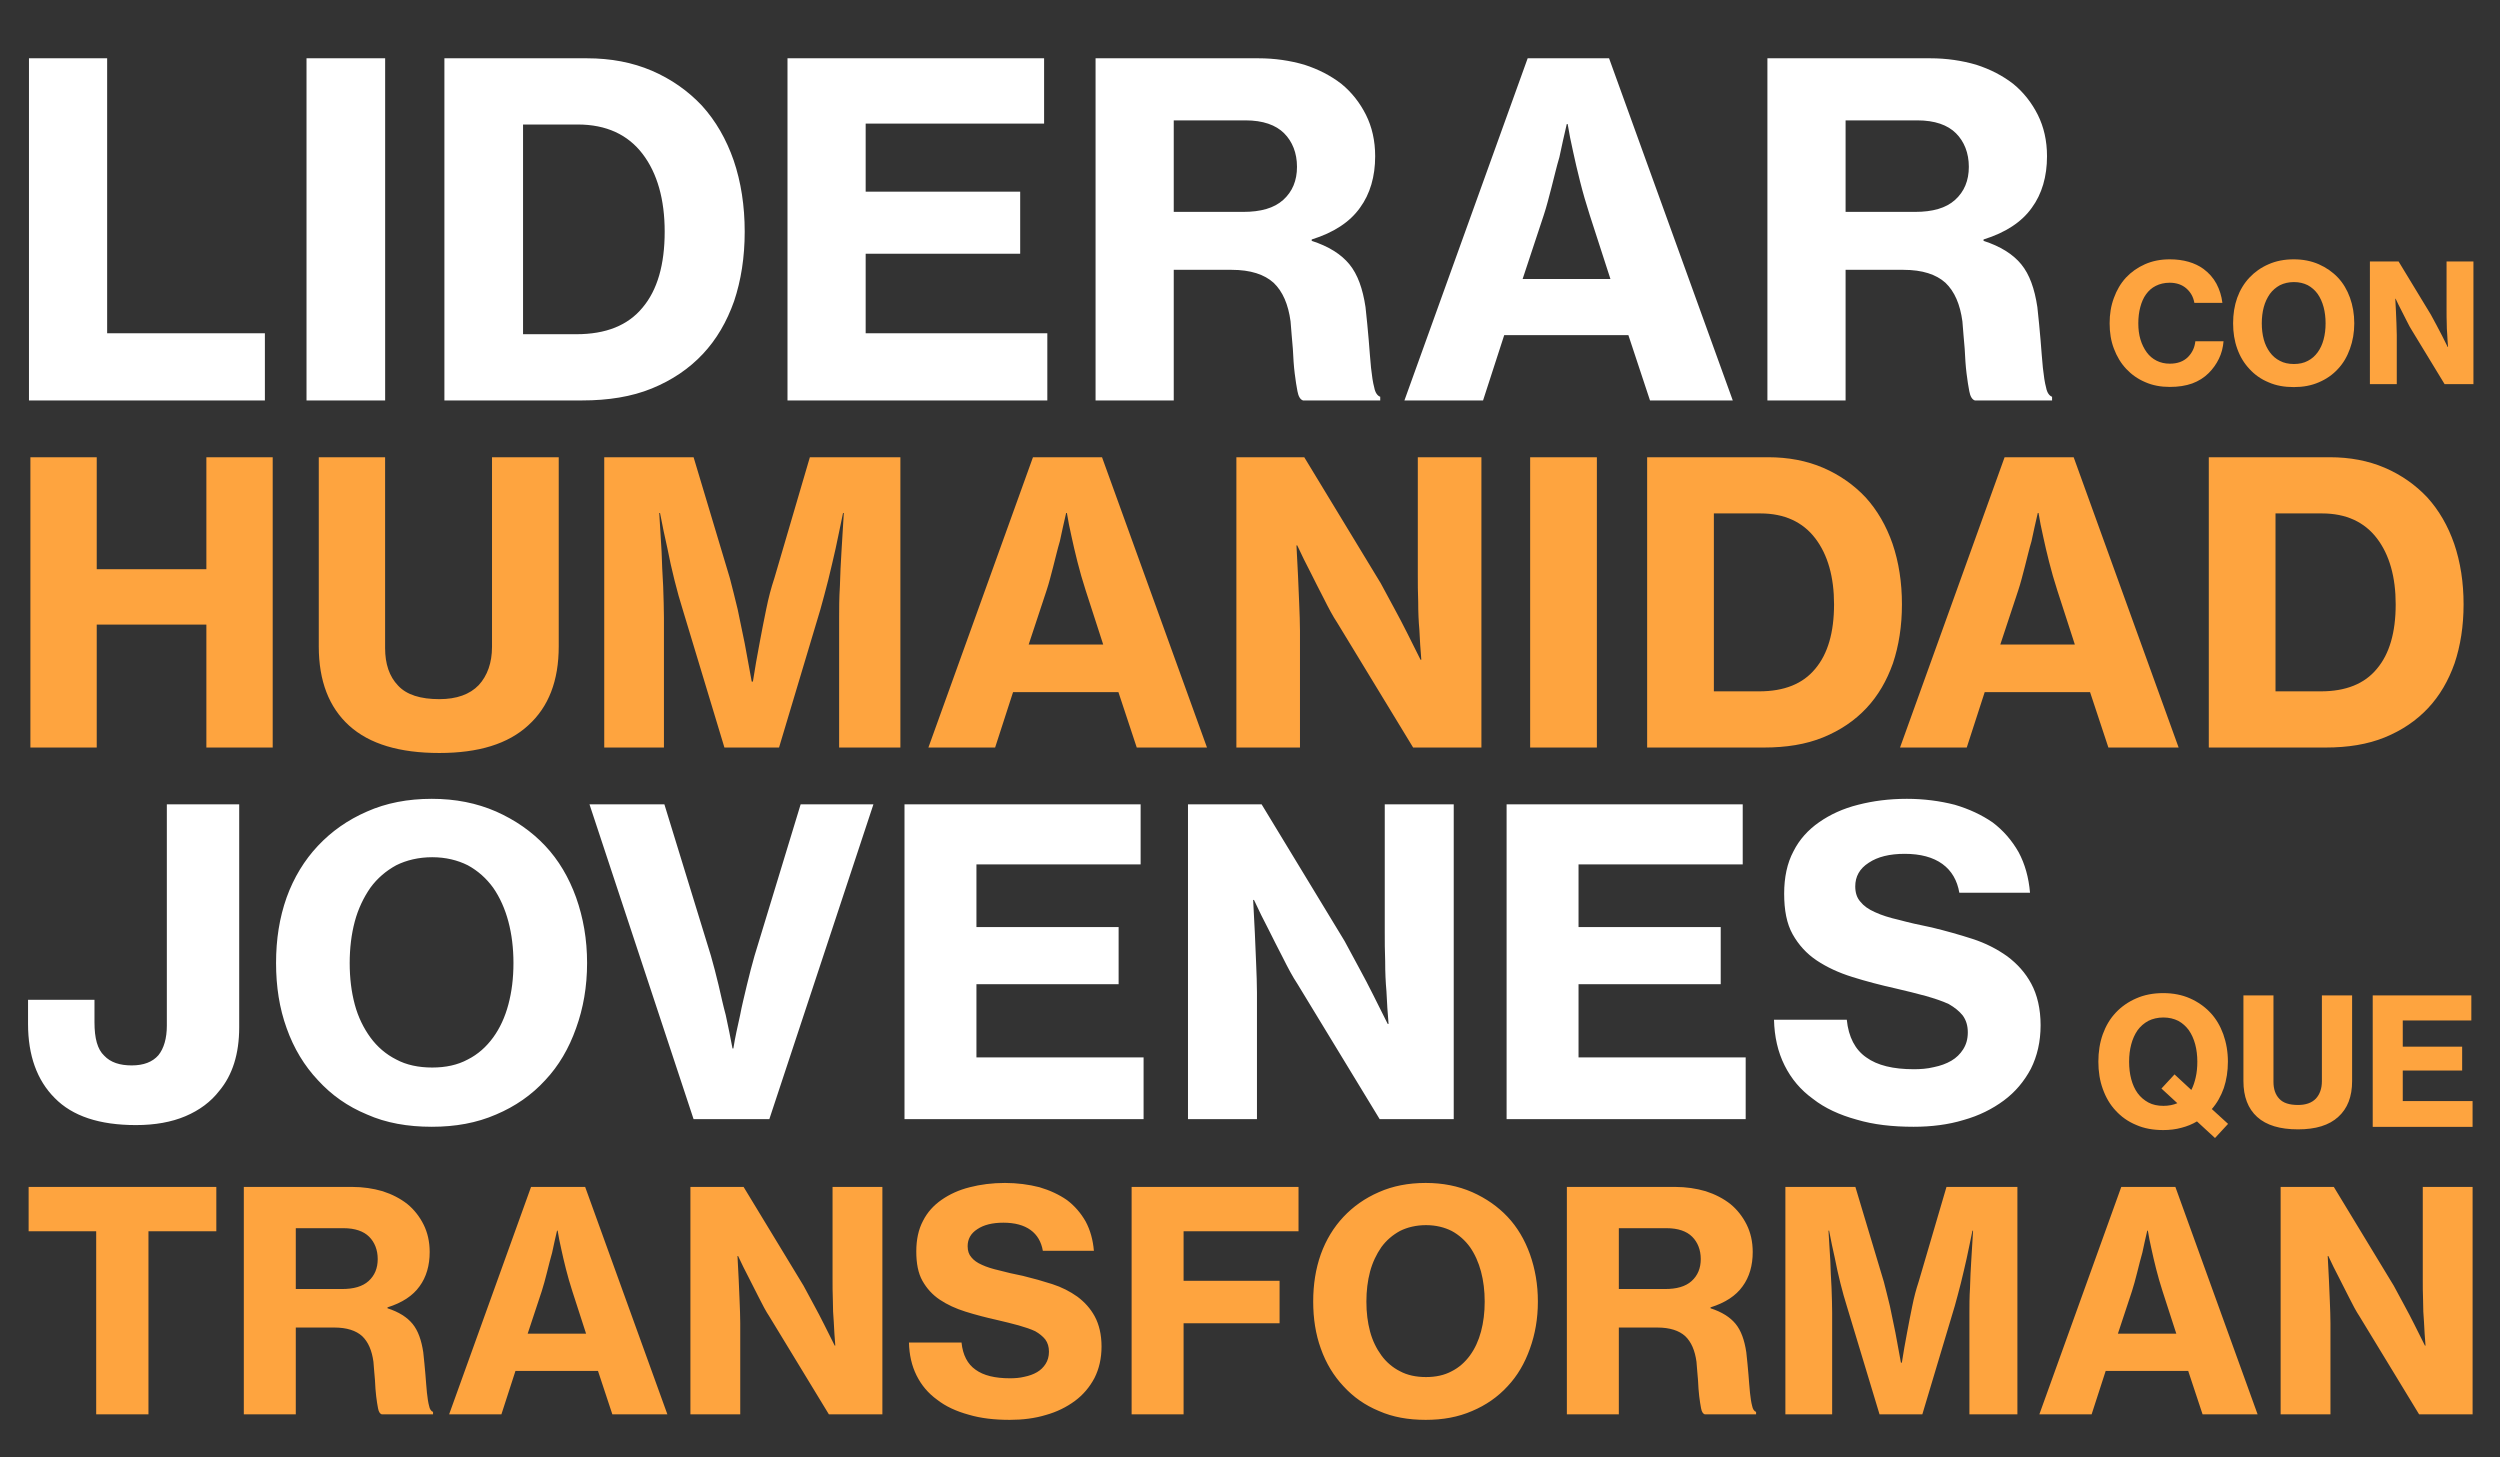<svg xmlns="http://www.w3.org/2000/svg" width="621" height="362" viewBox="0 0 621 362" fill="none"><rect x="0" y="0" width="621" height="362" fill="#333333" stroke="none"/><path d="M7.197 14.479H26.616V82.79H65.798V99.468H7.197V14.479ZM76.138 14.479H95.671V99.468H76.138V14.479ZM110.39 14.479H145.802C151.742 14.479 157.111 15.507 161.909 17.563C166.707 19.619 170.933 22.59 174.36 26.245C177.787 30.015 180.414 34.584 182.242 39.839C184.07 45.208 184.984 51.148 184.984 57.545C184.984 63.942 184.07 69.653 182.356 74.794C180.529 79.934 178.016 84.275 174.589 87.93C171.162 91.586 166.935 94.442 161.909 96.498C156.883 98.554 151.057 99.468 144.66 99.468H110.39V14.479ZM143.175 83.018C150.486 83.018 155.969 80.848 159.624 76.393C163.28 72.052 165.107 65.769 165.107 57.545C165.107 49.548 163.28 43.037 159.624 38.239C155.969 33.442 150.6 30.928 143.517 30.928H129.924V83.018H143.175ZM195.613 14.479H259.354V30.7H215.032V47.606H253.414V63.028H215.032V82.79H260.154V99.468H195.613V14.479ZM272.139 14.479H312.577C316.69 14.479 320.459 15.05 324.001 16.078C327.542 17.221 330.626 18.82 333.253 20.876C335.767 22.932 337.823 25.56 339.308 28.53C340.793 31.5 341.592 34.927 341.592 38.81C341.592 43.837 340.336 48.178 337.823 51.605C335.31 55.146 331.311 57.773 325.828 59.486V59.829C330.055 61.2 333.139 63.142 335.195 65.655C337.252 68.168 338.508 71.709 339.193 76.279C339.536 79.249 339.765 81.99 339.993 84.503C340.222 87.016 340.336 89.301 340.564 91.357C340.793 93.413 341.021 95.013 341.364 96.269C341.592 97.526 342.164 98.326 342.849 98.554V99.468H323.658C322.973 99.239 322.516 98.44 322.287 97.183C322.059 96.041 321.83 94.556 321.602 92.728C321.373 90.9 321.259 88.958 321.145 86.674C320.916 84.503 320.802 82.219 320.574 79.82C320.003 75.593 318.632 72.395 316.347 70.224C314.062 68.168 310.635 67.026 305.952 67.026H291.559V99.468H272.139V14.479ZM291.559 52.633H308.808C313.149 52.633 316.461 51.719 318.746 49.663C321.031 47.606 322.173 44.865 322.173 41.438C322.173 38.011 321.031 35.155 318.974 33.099C316.918 31.043 313.72 29.9 309.379 29.9H291.559V52.633ZM379.473 14.479H399.692L430.42 99.468H409.859L404.49 83.247H373.647L368.392 99.468H348.859L379.473 14.479ZM378.216 69.311H400.035L394.894 53.432C393.98 50.576 393.181 47.835 392.495 45.093C391.81 42.352 391.239 39.953 390.782 37.782C390.211 35.269 389.754 32.985 389.411 30.814H389.183C388.497 33.67 387.926 36.412 387.355 39.039C386.669 41.324 386.098 43.837 385.413 46.464C384.727 49.091 384.156 51.376 383.471 53.432L378.216 69.311ZM439.025 14.479H479.463C483.576 14.479 487.345 15.05 490.887 16.078C494.428 17.221 497.512 18.82 500.139 20.876C502.652 22.932 504.709 25.56 506.194 28.53C507.679 31.5 508.478 34.927 508.478 38.81C508.478 43.837 507.222 48.178 504.709 51.605C502.196 55.146 498.197 57.773 492.714 59.486V59.829C496.941 61.2 500.025 63.142 502.081 65.655C504.138 68.168 505.394 71.709 506.079 76.279C506.422 79.249 506.651 81.99 506.879 84.503C507.108 87.016 507.222 89.301 507.45 91.357C507.679 93.413 507.907 95.013 508.25 96.269C508.478 97.526 509.049 98.326 509.735 98.554V99.468H490.544C489.858 99.239 489.402 98.44 489.173 97.183C488.945 96.041 488.716 94.556 488.488 92.728C488.259 90.9 488.145 88.958 488.031 86.674C487.802 84.503 487.688 82.219 487.46 79.82C486.888 75.593 485.518 72.395 483.233 70.224C480.948 68.168 477.521 67.026 472.838 67.026H458.445V99.468H439.025V14.479ZM458.445 52.633H475.694C480.035 52.633 483.347 51.719 485.632 49.663C487.917 47.606 489.059 44.865 489.059 41.438C489.059 38.011 487.917 35.155 485.86 33.099C483.804 31.043 480.606 29.9 476.265 29.9H458.445V52.633Z" fill="white"></path><path d="M33.77 279.47C24.73 279.47 18.003 277.263 13.588 272.743C9.173 268.328 6.966 262.126 6.966 254.348V248.357H23.469V253.928C23.469 257.922 24.204 260.655 25.886 262.232C27.463 263.913 29.775 264.649 32.719 264.649C35.662 264.649 37.869 263.808 39.341 262.126C40.707 260.445 41.443 257.922 41.443 254.769V199.794H59.417V255.189C59.417 261.811 57.736 267.067 54.477 270.956C52.375 273.689 49.537 275.791 46.068 277.263C42.599 278.734 38.5 279.47 33.77 279.47ZM107.255 279.891C101.263 279.891 95.903 278.945 91.172 276.842C86.337 274.845 82.343 272.007 78.979 268.328C75.616 264.754 72.988 260.445 71.201 255.399C69.414 250.459 68.573 245.098 68.573 239.212C68.573 233.325 69.414 227.965 71.201 222.919C72.988 217.979 75.616 213.669 78.979 210.095C82.343 206.521 86.337 203.683 91.172 201.581C95.903 199.479 101.263 198.428 107.255 198.428C113.141 198.428 118.397 199.479 123.232 201.581C127.962 203.683 132.062 206.521 135.425 210.095C138.789 213.669 141.312 217.979 143.099 222.919C144.886 227.965 145.832 233.325 145.832 239.212C145.832 245.098 144.886 250.459 143.099 255.399C141.312 260.445 138.789 264.754 135.425 268.328C132.062 272.007 127.962 274.845 123.232 276.842C118.397 278.945 113.141 279.891 107.255 279.891ZM107.36 265.175C110.724 265.175 113.667 264.544 116.19 263.178C118.712 261.916 120.815 260.024 122.496 257.712C124.178 255.399 125.44 252.666 126.28 249.513C127.121 246.359 127.542 242.996 127.542 239.212C127.542 235.533 127.121 232.064 126.28 228.911C125.44 225.757 124.178 222.919 122.496 220.501C120.815 218.189 118.712 216.297 116.19 214.93C113.667 213.669 110.724 212.933 107.36 212.933C103.996 212.933 100.948 213.669 98.425 214.93C95.903 216.297 93.695 218.189 92.013 220.501C90.332 222.919 88.965 225.757 88.124 228.911C87.283 232.064 86.863 235.533 86.863 239.212C86.863 242.996 87.283 246.359 88.124 249.513C88.965 252.666 90.332 255.399 92.013 257.712C93.695 260.024 95.903 261.916 98.425 263.178C100.948 264.544 103.996 265.175 107.36 265.175ZM146.428 199.794H165.033L176.595 237.425C177.226 239.632 177.857 242.05 178.487 244.678C179.118 247.411 179.644 249.828 180.274 252.141C180.905 254.979 181.431 257.712 181.956 260.445H182.166C182.587 257.712 183.218 254.979 183.848 252.141C184.269 249.828 184.899 247.411 185.53 244.678C186.161 242.05 186.791 239.632 187.422 237.425L198.88 199.794H216.959L191.101 277.999H172.286L146.428 199.794ZM224.678 199.794H283.331V214.72H242.547V230.277H277.865V244.467H242.547V262.652H284.067V277.999H224.678V199.794ZM295.095 199.794H313.385L333.988 233.746C335.144 235.848 336.3 238.055 337.561 240.368C338.823 242.68 339.979 244.888 341.03 246.99L344.709 254.348H344.919C344.709 251.72 344.499 248.987 344.394 246.254C344.184 243.942 344.078 241.524 344.078 238.791C343.973 236.163 343.973 233.746 343.973 231.433V199.794H361.107V277.999H342.712L322.32 244.467C321.059 242.575 319.902 240.368 318.641 237.845C317.38 235.428 316.223 233.115 315.172 231.013C313.911 228.595 312.649 226.073 311.493 223.55H311.283L311.703 231.749C311.809 234.061 311.914 236.584 312.019 239.212C312.124 241.945 312.229 244.362 312.229 246.57V277.999H295.095V199.794ZM374.239 199.794H432.892V214.72H392.108V230.277H427.426V244.467H392.108V262.652H433.628V277.999H374.239V199.794ZM475.35 279.891C470.094 279.891 465.364 279.365 461.159 278.104C456.955 276.948 453.276 275.266 450.333 272.953C447.284 270.746 444.972 268.013 443.29 264.649C441.608 261.286 440.767 257.501 440.662 253.297H458.742C459.162 257.607 460.844 260.76 463.577 262.652C466.31 264.649 470.304 265.595 475.35 265.595C477.032 265.595 478.713 265.49 480.395 265.07C481.972 264.754 483.444 264.229 484.705 263.493C485.966 262.757 486.912 261.811 487.648 260.655C488.384 259.499 488.804 258.132 488.804 256.45C488.804 254.769 488.384 253.402 487.543 252.246C486.702 251.195 485.546 250.249 484.074 249.408C482.498 248.672 480.606 248.041 478.398 247.411C476.086 246.78 473.563 246.149 470.83 245.519C467.046 244.678 463.472 243.732 460.108 242.68C456.745 241.629 453.802 240.263 451.279 238.581C448.756 236.899 446.759 234.692 445.287 232.064C443.816 229.436 443.185 226.073 443.185 221.973C443.185 217.979 443.921 214.405 445.498 211.462C446.969 208.519 449.177 206.101 451.909 204.209C454.642 202.317 457.796 200.845 461.58 199.899C465.259 198.953 469.253 198.428 473.668 198.428C477.873 198.428 481.867 198.953 485.546 199.899C489.12 200.95 492.273 202.422 495.006 204.314C497.634 206.311 499.736 208.729 501.418 211.672C502.995 214.615 503.941 217.979 504.256 221.763H486.702C486.177 218.715 484.81 216.297 482.498 214.615C480.185 212.933 477.032 212.092 473.142 212.092C469.358 212.092 466.415 212.828 464.208 214.3C461.895 215.771 460.844 217.769 460.844 220.186C460.844 221.763 461.265 223.024 462.106 223.97C462.946 225.021 464.103 225.862 465.784 226.598C467.361 227.334 469.358 227.965 471.671 228.49C473.983 229.121 476.716 229.751 479.87 230.382C483.338 231.223 486.702 232.169 489.961 233.22C493.219 234.271 496.057 235.743 498.58 237.53C501.103 239.422 503.1 241.629 504.571 244.362C506.043 247.095 506.884 250.564 506.884 254.663C506.884 258.763 506.043 262.337 504.466 265.49C502.784 268.644 500.577 271.271 497.739 273.374C494.901 275.476 491.537 277.158 487.753 278.209C483.969 279.365 479.765 279.891 475.35 279.891Z" fill="white"></path><path d="M545.728 278.557C544.543 279.26 543.27 279.786 541.865 280.138C540.46 280.533 538.924 280.708 537.343 280.708C534.841 280.708 532.602 280.313 530.627 279.435C528.608 278.601 526.94 277.416 525.535 275.88C524.13 274.387 523.077 272.587 522.33 270.48C521.584 268.417 521.233 266.178 521.233 263.72C521.233 261.261 521.584 259.023 522.33 256.915C523.077 254.852 524.13 253.052 525.535 251.56C526.94 250.067 528.608 248.882 530.627 248.004C532.602 247.126 534.841 246.687 537.343 246.687C539.802 246.687 542.041 247.126 544.016 248.004C545.991 248.882 547.66 250.067 549.064 251.56C550.469 253.052 551.523 254.852 552.269 256.915C553.015 259.023 553.41 261.261 553.41 263.72C553.41 266.09 553.059 268.285 552.401 270.261C551.698 272.236 550.732 273.992 549.416 275.484L553.454 279.172L550.206 282.684L545.728 278.557ZM537.387 274.694C538.66 274.694 539.802 274.475 540.855 274.036L536.904 270.392L540.153 266.88L544.323 270.743C544.806 269.822 545.157 268.768 545.421 267.583C545.684 266.441 545.816 265.124 545.816 263.72C545.816 262.183 545.64 260.735 545.289 259.418C544.938 258.101 544.411 256.915 543.709 255.906C543.006 254.94 542.128 254.15 541.075 253.579C540.021 253.052 538.792 252.745 537.387 252.745C535.983 252.745 534.71 253.052 533.656 253.579C532.602 254.15 531.681 254.94 530.978 255.906C530.276 256.915 529.749 258.101 529.398 259.418C529.047 260.735 528.871 262.183 528.871 263.72C528.871 265.3 529.047 266.749 529.398 268.066C529.749 269.383 530.276 270.568 530.978 271.534C531.681 272.499 532.602 273.29 533.656 273.86C534.71 274.431 535.983 274.694 537.387 274.694ZM570.831 280.533C566.354 280.533 562.974 279.523 560.691 277.46C558.408 275.397 557.267 272.412 557.267 268.549V247.258H564.729V268.724C564.729 270.524 565.212 271.929 566.178 272.938C567.144 273.992 568.724 274.475 570.831 274.475C572.763 274.475 574.255 273.948 575.265 272.894C576.231 271.841 576.758 270.392 576.758 268.592V247.258H584.264V268.549C584.264 272.412 583.123 275.353 580.84 277.416C578.557 279.523 575.221 280.533 570.831 280.533ZM589.384 247.258H613.879V253.491H596.847V259.988H611.597V265.915H596.847V273.509H614.187V279.918H589.384V247.258Z" fill="#FEA43F"></path><path d="M7.111 294.831H53.734V305.842H36.877V351.325H23.892V305.842H7.111V294.831ZM60.565 294.831H87.445C90.179 294.831 92.685 295.211 95.039 295.895C97.392 296.654 99.443 297.717 101.189 299.084C102.86 300.45 104.226 302.197 105.213 304.171C106.201 306.145 106.732 308.423 106.732 311.005C106.732 314.346 105.897 317.231 104.226 319.509C102.556 321.863 99.898 323.61 96.254 324.749V324.977C99.063 325.888 101.113 327.179 102.48 328.849C103.847 330.52 104.682 332.874 105.138 335.911C105.365 337.885 105.517 339.707 105.669 341.378C105.821 343.048 105.897 344.567 106.049 345.934C106.201 347.301 106.352 348.364 106.58 349.199C106.732 350.034 107.112 350.566 107.567 350.718V351.325H94.811C94.355 351.173 94.051 350.642 93.9 349.806C93.748 349.047 93.596 348.06 93.444 346.845C93.292 345.63 93.216 344.339 93.14 342.821C92.988 341.378 92.912 339.859 92.761 338.265C92.381 335.455 91.47 333.329 89.951 331.886C88.432 330.52 86.154 329.76 83.041 329.76H73.474V351.325H60.565V294.831ZM73.474 320.193H84.94C87.825 320.193 90.027 319.585 91.546 318.219C93.064 316.852 93.824 315.029 93.824 312.751C93.824 310.474 93.064 308.575 91.698 307.208C90.331 305.842 88.205 305.082 85.319 305.082H73.474V320.193ZM131.912 294.831H145.352L165.778 351.325H152.11L148.541 340.543H128.039L124.547 351.325H111.562L131.912 294.831ZM131.077 331.279H145.58L142.163 320.724C141.555 318.826 141.024 317.004 140.568 315.181C140.113 313.359 139.733 311.764 139.429 310.322C139.05 308.651 138.746 307.132 138.518 305.69H138.366C137.911 307.588 137.531 309.41 137.151 311.157C136.696 312.676 136.316 314.346 135.86 316.093C135.405 317.839 135.025 319.358 134.57 320.724L131.077 331.279ZM171.498 294.831H184.71L199.593 319.358C200.428 320.876 201.263 322.471 202.174 324.141C203.085 325.812 203.921 327.406 204.68 328.925L207.338 334.24H207.489C207.338 332.342 207.186 330.368 207.11 328.394C206.958 326.723 206.882 324.977 206.882 323.002C206.806 321.104 206.806 319.358 206.806 317.687V294.831H219.183V351.325H205.895L191.164 327.103C190.253 325.736 189.418 324.141 188.506 322.319C187.595 320.573 186.76 318.902 186.001 317.383C185.089 315.637 184.178 313.815 183.343 311.992H183.191L183.495 317.915C183.571 319.585 183.647 321.408 183.723 323.306C183.799 325.28 183.875 327.027 183.875 328.621V351.325H171.498V294.831ZM250.841 352.692C247.045 352.692 243.628 352.312 240.591 351.401C237.553 350.566 234.896 349.351 232.77 347.68C230.568 346.086 228.897 344.112 227.682 341.682C226.467 339.252 225.86 336.518 225.784 333.481H238.844C239.148 336.594 240.363 338.872 242.337 340.239C244.311 341.682 247.197 342.365 250.841 342.365C252.056 342.365 253.271 342.289 254.486 341.985C255.625 341.758 256.688 341.378 257.599 340.846C258.511 340.315 259.194 339.632 259.726 338.796C260.257 337.961 260.561 336.974 260.561 335.759C260.561 334.544 260.257 333.557 259.65 332.722C259.042 331.962 258.207 331.279 257.144 330.671C256.005 330.14 254.638 329.684 253.044 329.229C251.373 328.773 249.551 328.318 247.576 327.862C244.843 327.255 242.261 326.571 239.831 325.812C237.401 325.053 235.275 324.065 233.453 322.85C231.631 321.636 230.188 320.041 229.125 318.143C228.062 316.244 227.606 313.815 227.606 310.853C227.606 307.968 228.138 305.386 229.277 303.26C230.34 301.134 231.934 299.387 233.909 298.021C235.883 296.654 238.161 295.591 240.894 294.907C243.552 294.224 246.437 293.844 249.627 293.844C252.664 293.844 255.549 294.224 258.207 294.907C260.789 295.667 263.067 296.73 265.041 298.097C266.939 299.539 268.458 301.286 269.673 303.412C270.812 305.538 271.495 307.968 271.723 310.701H259.042C258.663 308.499 257.675 306.753 256.005 305.538C254.334 304.323 252.056 303.716 249.247 303.716C246.513 303.716 244.387 304.247 242.793 305.31C241.122 306.373 240.363 307.816 240.363 309.562C240.363 310.701 240.667 311.612 241.274 312.296C241.881 313.055 242.717 313.663 243.932 314.194C245.071 314.726 246.513 315.181 248.184 315.561C249.854 316.017 251.829 316.472 254.107 316.928C256.612 317.535 259.042 318.219 261.396 318.978C263.75 319.737 265.8 320.8 267.623 322.091C269.445 323.458 270.888 325.053 271.951 327.027C273.014 329.001 273.621 331.507 273.621 334.468C273.621 337.429 273.014 340.011 271.875 342.289C270.66 344.567 269.065 346.465 267.015 347.984C264.965 349.503 262.535 350.718 259.801 351.477C257.068 352.312 254.031 352.692 250.841 352.692ZM281.095 294.831H322.554V305.842H294.004V318.143H317.846V328.697H294.004V351.325H281.095V294.831ZM354.142 352.692C349.814 352.692 345.941 352.008 342.524 350.49C339.031 349.047 336.146 346.997 333.716 344.339C331.286 341.758 329.388 338.644 328.097 335C326.806 331.431 326.199 327.558 326.199 323.306C326.199 319.054 326.806 315.181 328.097 311.537C329.388 307.968 331.286 304.855 333.716 302.273C336.146 299.691 339.031 297.641 342.524 296.122C345.941 294.604 349.814 293.844 354.142 293.844C358.394 293.844 362.191 294.604 365.684 296.122C369.101 297.641 372.062 299.691 374.492 302.273C376.922 304.855 378.744 307.968 380.035 311.537C381.326 315.181 382.009 319.054 382.009 323.306C382.009 327.558 381.326 331.431 380.035 335C378.744 338.644 376.922 341.758 374.492 344.339C372.062 346.997 369.101 349.047 365.684 350.49C362.191 352.008 358.394 352.692 354.142 352.692ZM354.218 342.061C356.648 342.061 358.774 341.606 360.596 340.619C362.419 339.707 363.937 338.341 365.152 336.67C366.367 335 367.278 333.025 367.886 330.747C368.493 328.469 368.797 326.04 368.797 323.306C368.797 320.648 368.493 318.143 367.886 315.865C367.278 313.587 366.367 311.537 365.152 309.79C363.937 308.12 362.419 306.753 360.596 305.766C358.774 304.855 356.648 304.323 354.218 304.323C351.788 304.323 349.586 304.855 347.764 305.766C345.941 306.753 344.347 308.12 343.132 309.79C341.917 311.537 340.93 313.587 340.322 315.865C339.715 318.143 339.411 320.648 339.411 323.306C339.411 326.04 339.715 328.469 340.322 330.747C340.93 333.025 341.917 335 343.132 336.67C344.347 338.341 345.941 339.707 347.764 340.619C349.586 341.606 351.788 342.061 354.218 342.061ZM389.21 294.831H416.09C418.823 294.831 421.329 295.211 423.683 295.895C426.037 296.654 428.087 297.717 429.833 299.084C431.504 300.45 432.871 302.197 433.858 304.171C434.845 306.145 435.376 308.423 435.376 311.005C435.376 314.346 434.541 317.231 432.871 319.509C431.2 321.863 428.543 323.61 424.898 324.749V324.977C427.707 325.888 429.757 327.179 431.124 328.849C432.491 330.52 433.326 332.874 433.782 335.911C434.01 337.885 434.162 339.707 434.313 341.378C434.465 343.048 434.541 344.567 434.693 345.934C434.845 347.301 434.997 348.364 435.225 349.199C435.376 350.034 435.756 350.566 436.212 350.718V351.325H423.455C422.999 351.173 422.696 350.642 422.544 349.806C422.392 349.047 422.24 348.06 422.088 346.845C421.936 345.63 421.861 344.339 421.785 342.821C421.633 341.378 421.557 339.859 421.405 338.265C421.025 335.455 420.114 333.329 418.595 331.886C417.077 330.52 414.799 329.76 411.686 329.76H402.118V351.325H389.21V294.831ZM402.118 320.193H413.584C416.469 320.193 418.671 319.585 420.19 318.219C421.709 316.852 422.468 315.029 422.468 312.751C422.468 310.474 421.709 308.575 420.342 307.208C418.975 305.842 416.849 305.082 413.964 305.082H402.118V320.193ZM443.489 294.831H460.878L467.94 318.37C468.395 320.193 468.927 322.167 469.458 324.445C469.914 326.723 470.369 328.925 470.825 331.051C471.281 333.481 471.736 335.987 472.192 338.493H472.42C472.799 335.987 473.255 333.481 473.71 331.051C474.09 328.925 474.546 326.723 475.001 324.445C475.457 322.167 475.988 320.193 476.596 318.37L483.506 294.831H501.122V351.325H489.201V326.04C489.201 324.293 489.201 322.243 489.352 319.889C489.428 317.611 489.504 315.333 489.656 313.207C489.808 310.777 489.96 308.271 490.112 305.69H489.96C489.504 308.044 488.973 310.322 488.517 312.6C488.062 314.574 487.606 316.624 487.074 318.75C486.543 320.876 486.011 322.775 485.556 324.445L477.507 351.325H466.876L458.752 324.445C458.22 322.775 457.689 320.876 457.157 318.75C456.626 316.624 456.17 314.574 455.79 312.6C455.259 310.322 454.803 308.044 454.348 305.69H454.196C454.348 308.271 454.5 310.777 454.651 313.207C454.727 315.333 454.803 317.611 454.955 319.889C455.031 322.243 455.107 324.293 455.107 326.04V351.325H443.489V294.831ZM526.923 294.831H540.363L560.789 351.325H547.121L543.552 340.543H523.05L519.557 351.325H506.573L526.923 294.831ZM526.088 331.279H540.591L537.174 320.724C536.566 318.826 536.035 317.004 535.579 315.181C535.124 313.359 534.744 311.764 534.44 310.322C534.061 308.651 533.757 307.132 533.529 305.69H533.377C532.922 307.588 532.542 309.41 532.162 311.157C531.707 312.676 531.327 314.346 530.871 316.093C530.416 317.839 530.036 319.358 529.581 320.724L526.088 331.279ZM566.508 294.831H579.721L594.603 319.358C595.439 320.876 596.274 322.471 597.185 324.141C598.096 325.812 598.932 327.406 599.691 328.925L602.349 334.24H602.5C602.349 332.342 602.197 330.368 602.121 328.394C601.969 326.723 601.893 324.977 601.893 323.002C601.817 321.104 601.817 319.358 601.817 317.687V294.831H614.194V351.325H600.906L586.175 327.103C585.264 325.736 584.429 324.141 583.517 322.319C582.606 320.573 581.771 318.902 581.012 317.383C580.1 315.637 579.189 313.815 578.354 311.992H578.202L578.506 317.915C578.582 319.585 578.658 321.408 578.734 323.306C578.81 325.28 578.885 327.027 578.885 328.621V351.325H566.508V294.831Z" fill="#FEA43F"></path><path d="M7.552 113.577H24.028V141.393H51.263V113.577H67.739V185.686H51.263V155.156H24.028V185.686H7.552V113.577ZM109.131 187.043C99.245 187.043 91.782 184.814 86.743 180.259C81.703 175.703 79.183 169.113 79.183 160.584V113.577H95.659V160.971C95.659 164.945 96.725 168.047 98.858 170.276C100.99 172.602 104.479 173.668 109.131 173.668C113.396 173.668 116.691 172.505 118.92 170.179C121.052 167.853 122.215 164.654 122.215 160.681V113.577H138.789V160.584C138.789 169.113 136.269 175.606 131.229 180.162C126.189 184.814 118.823 187.043 109.131 187.043ZM150.093 113.577H172.288L181.301 143.623C181.883 145.949 182.561 148.469 183.24 151.376C183.821 154.284 184.403 157.095 184.984 159.808C185.566 162.91 186.147 166.108 186.729 169.306H187.02C187.504 166.108 188.086 162.91 188.667 159.808C189.152 157.095 189.733 154.284 190.315 151.376C190.897 148.469 191.575 145.949 192.35 143.623L201.17 113.577H223.656V185.686H208.439V153.412C208.439 151.182 208.439 148.566 208.633 145.561C208.73 142.653 208.827 139.746 209.021 137.032C209.215 133.931 209.408 130.732 209.602 127.437H209.408C208.827 130.441 208.148 133.349 207.567 136.257C206.985 138.777 206.404 141.393 205.725 144.107C205.047 146.821 204.368 149.244 203.787 151.376L193.513 185.686H179.945L169.574 151.376C168.896 149.244 168.217 146.821 167.539 144.107C166.86 141.393 166.279 138.777 165.794 136.257C165.116 133.349 164.534 130.441 163.953 127.437H163.759C163.953 130.732 164.146 133.931 164.34 137.032C164.437 139.746 164.534 142.653 164.728 145.561C164.825 148.566 164.922 151.182 164.922 153.412V185.686H150.093V113.577ZM256.588 113.577H273.743L299.815 185.686H282.369L277.814 171.923H251.645L247.187 185.686H230.614L256.588 113.577ZM255.522 160.099H274.034L269.672 146.627C268.897 144.204 268.219 141.878 267.637 139.552C267.056 137.226 266.571 135.19 266.183 133.349C265.699 131.217 265.311 129.278 265.02 127.437H264.826C264.245 129.86 263.76 132.186 263.276 134.415C262.694 136.354 262.21 138.486 261.628 140.715C261.047 142.944 260.562 144.883 259.98 146.627L255.522 160.099ZM307.116 113.577H323.98L342.976 144.883C344.042 146.821 345.108 148.856 346.271 150.989C347.435 153.121 348.501 155.156 349.47 157.095L352.862 163.879H353.056C352.862 161.456 352.668 158.936 352.571 156.416C352.377 154.284 352.281 152.055 352.281 149.535C352.184 147.112 352.184 144.883 352.184 142.75V113.577H367.982V185.686H351.021L332.218 154.768C331.055 153.024 329.989 150.989 328.826 148.662C327.663 146.433 326.597 144.301 325.627 142.363C324.464 140.133 323.301 137.807 322.235 135.481H322.041L322.429 143.041C322.526 145.173 322.623 147.499 322.72 149.922C322.817 152.442 322.914 154.672 322.914 156.707V185.686H307.116V113.577ZM380.09 113.577H396.663V185.686H380.09V113.577ZM409.152 113.577H439.197C444.237 113.577 448.792 114.449 452.863 116.194C456.933 117.939 460.52 120.459 463.427 123.56C466.335 126.758 468.564 130.635 470.115 135.094C471.665 139.649 472.441 144.689 472.441 150.116C472.441 155.544 471.665 160.39 470.212 164.751C468.661 169.113 466.529 172.796 463.621 175.897C460.713 178.999 457.127 181.422 452.863 183.166C448.598 184.911 443.655 185.686 438.228 185.686H409.152V113.577ZM436.968 171.73C443.171 171.73 447.823 169.888 450.924 166.108C454.026 162.425 455.577 157.095 455.577 150.116C455.577 143.332 454.026 137.807 450.924 133.737C447.823 129.666 443.268 127.534 437.259 127.534H425.725V171.73H436.968ZM497.943 113.577H515.098L541.17 185.686H523.724L519.169 171.923H493L488.542 185.686H471.968L497.943 113.577ZM496.877 160.099H515.389L511.027 146.627C510.252 144.204 509.573 141.878 508.992 139.552C508.41 137.226 507.926 135.19 507.538 133.349C507.053 131.217 506.666 129.278 506.375 127.437H506.181C505.6 129.86 505.115 132.186 504.63 134.415C504.049 136.354 503.564 138.486 502.983 140.715C502.401 142.944 501.917 144.883 501.335 146.627L496.877 160.099ZM548.664 113.577H578.71C583.749 113.577 588.305 114.449 592.375 116.194C596.446 117.939 600.032 120.459 602.94 123.56C605.847 126.758 608.076 130.635 609.627 135.094C611.178 139.649 611.953 144.689 611.953 150.116C611.953 155.544 611.178 160.39 609.724 164.751C608.173 169.113 606.041 172.796 603.134 175.897C600.226 178.999 596.64 181.422 592.375 183.166C588.111 184.911 583.168 185.686 577.74 185.686H548.664V113.577ZM576.48 171.73C582.683 171.73 587.335 169.888 590.437 166.108C593.538 162.425 595.089 157.095 595.089 150.116C595.089 143.332 593.538 137.807 590.437 133.737C587.335 129.666 582.78 127.534 576.771 127.534H565.238V171.73H576.48Z" fill="#FEA43F"></path><path d="M538.977 96.111C536.766 96.111 534.719 95.743 532.876 94.924C531.033 94.145 529.477 93.04 528.167 91.647C526.856 90.255 525.832 88.576 525.095 86.611C524.358 84.686 524.031 82.597 524.031 80.304C524.031 78.052 524.358 75.964 525.095 73.998C525.792 72.073 526.774 70.394 528.085 68.961C529.395 67.569 530.951 66.463 532.794 65.644C534.637 64.825 536.684 64.416 538.977 64.416C540.656 64.416 542.212 64.621 543.646 65.03C545.038 65.439 546.266 66.013 547.331 66.791C548.723 67.815 549.788 69.043 550.566 70.476C551.344 71.951 551.836 73.507 552.04 75.227H545.079C544.833 73.793 544.178 72.606 543.113 71.664C542.049 70.722 540.656 70.231 538.936 70.231C537.626 70.231 536.479 70.517 535.497 71.009C534.514 71.5 533.736 72.196 533.081 73.097C532.425 73.998 531.975 75.063 531.647 76.291C531.32 77.52 531.156 78.871 531.156 80.304C531.156 81.778 531.32 83.089 531.688 84.317C532.057 85.546 532.589 86.611 533.244 87.511C533.9 88.412 534.719 89.109 535.701 89.6C536.684 90.091 537.749 90.337 538.977 90.337C540.861 90.337 542.335 89.805 543.441 88.74C544.506 87.675 545.161 86.365 545.325 84.768H552.327C552.204 86.324 551.836 87.757 551.18 89.109C550.525 90.46 549.665 91.647 548.642 92.671C547.495 93.818 546.103 94.678 544.547 95.251C542.95 95.824 541.107 96.111 538.977 96.111ZM569.773 96.152C567.439 96.152 565.35 95.783 563.507 94.964C561.624 94.186 560.068 93.081 558.757 91.647C557.447 90.255 556.423 88.576 555.727 86.611C555.031 84.686 554.703 82.597 554.703 80.304C554.703 78.011 555.031 75.923 555.727 73.957C556.423 72.032 557.447 70.353 558.757 68.961C560.068 67.569 561.624 66.463 563.507 65.644C565.35 64.825 567.439 64.416 569.773 64.416C572.066 64.416 574.113 64.825 575.997 65.644C577.84 66.463 579.437 67.569 580.747 68.961C582.058 70.353 583.04 72.032 583.737 73.957C584.433 75.923 584.801 78.011 584.801 80.304C584.801 82.597 584.433 84.686 583.737 86.611C583.04 88.576 582.058 90.255 580.747 91.647C579.437 93.081 577.84 94.186 575.997 94.964C574.113 95.783 572.066 96.152 569.773 96.152ZM569.814 90.419C571.124 90.419 572.271 90.173 573.253 89.641C574.236 89.15 575.055 88.412 575.71 87.511C576.366 86.611 576.857 85.546 577.185 84.317C577.512 83.089 577.676 81.778 577.676 80.304C577.676 78.871 577.512 77.52 577.185 76.291C576.857 75.063 576.366 73.957 575.71 73.015C575.055 72.114 574.236 71.377 573.253 70.845C572.271 70.353 571.124 70.067 569.814 70.067C568.503 70.067 567.316 70.353 566.333 70.845C565.35 71.377 564.49 72.114 563.835 73.015C563.18 73.957 562.647 75.063 562.32 76.291C561.992 77.52 561.828 78.871 561.828 80.304C561.828 81.778 561.992 83.089 562.32 84.317C562.647 85.546 563.18 86.611 563.835 87.511C564.49 88.412 565.35 89.15 566.333 89.641C567.316 90.173 568.503 90.419 569.814 90.419ZM588.684 64.948H595.81L603.836 78.175C604.286 78.994 604.737 79.854 605.228 80.755C605.72 81.656 606.17 82.516 606.58 83.335L608.013 86.201H608.095C608.013 85.177 607.931 84.113 607.89 83.048C607.808 82.147 607.767 81.205 607.767 80.141C607.726 79.117 607.726 78.175 607.726 77.274V64.948H614.401V95.415H607.235L599.29 82.352C598.799 81.615 598.349 80.755 597.857 79.772C597.366 78.83 596.915 77.929 596.506 77.11C596.014 76.168 595.523 75.186 595.073 74.203H594.991L595.155 77.397C595.195 78.298 595.236 79.281 595.277 80.304C595.318 81.369 595.359 82.311 595.359 83.171V95.415H588.684V64.948Z" fill="#FEA43F"></path></svg>